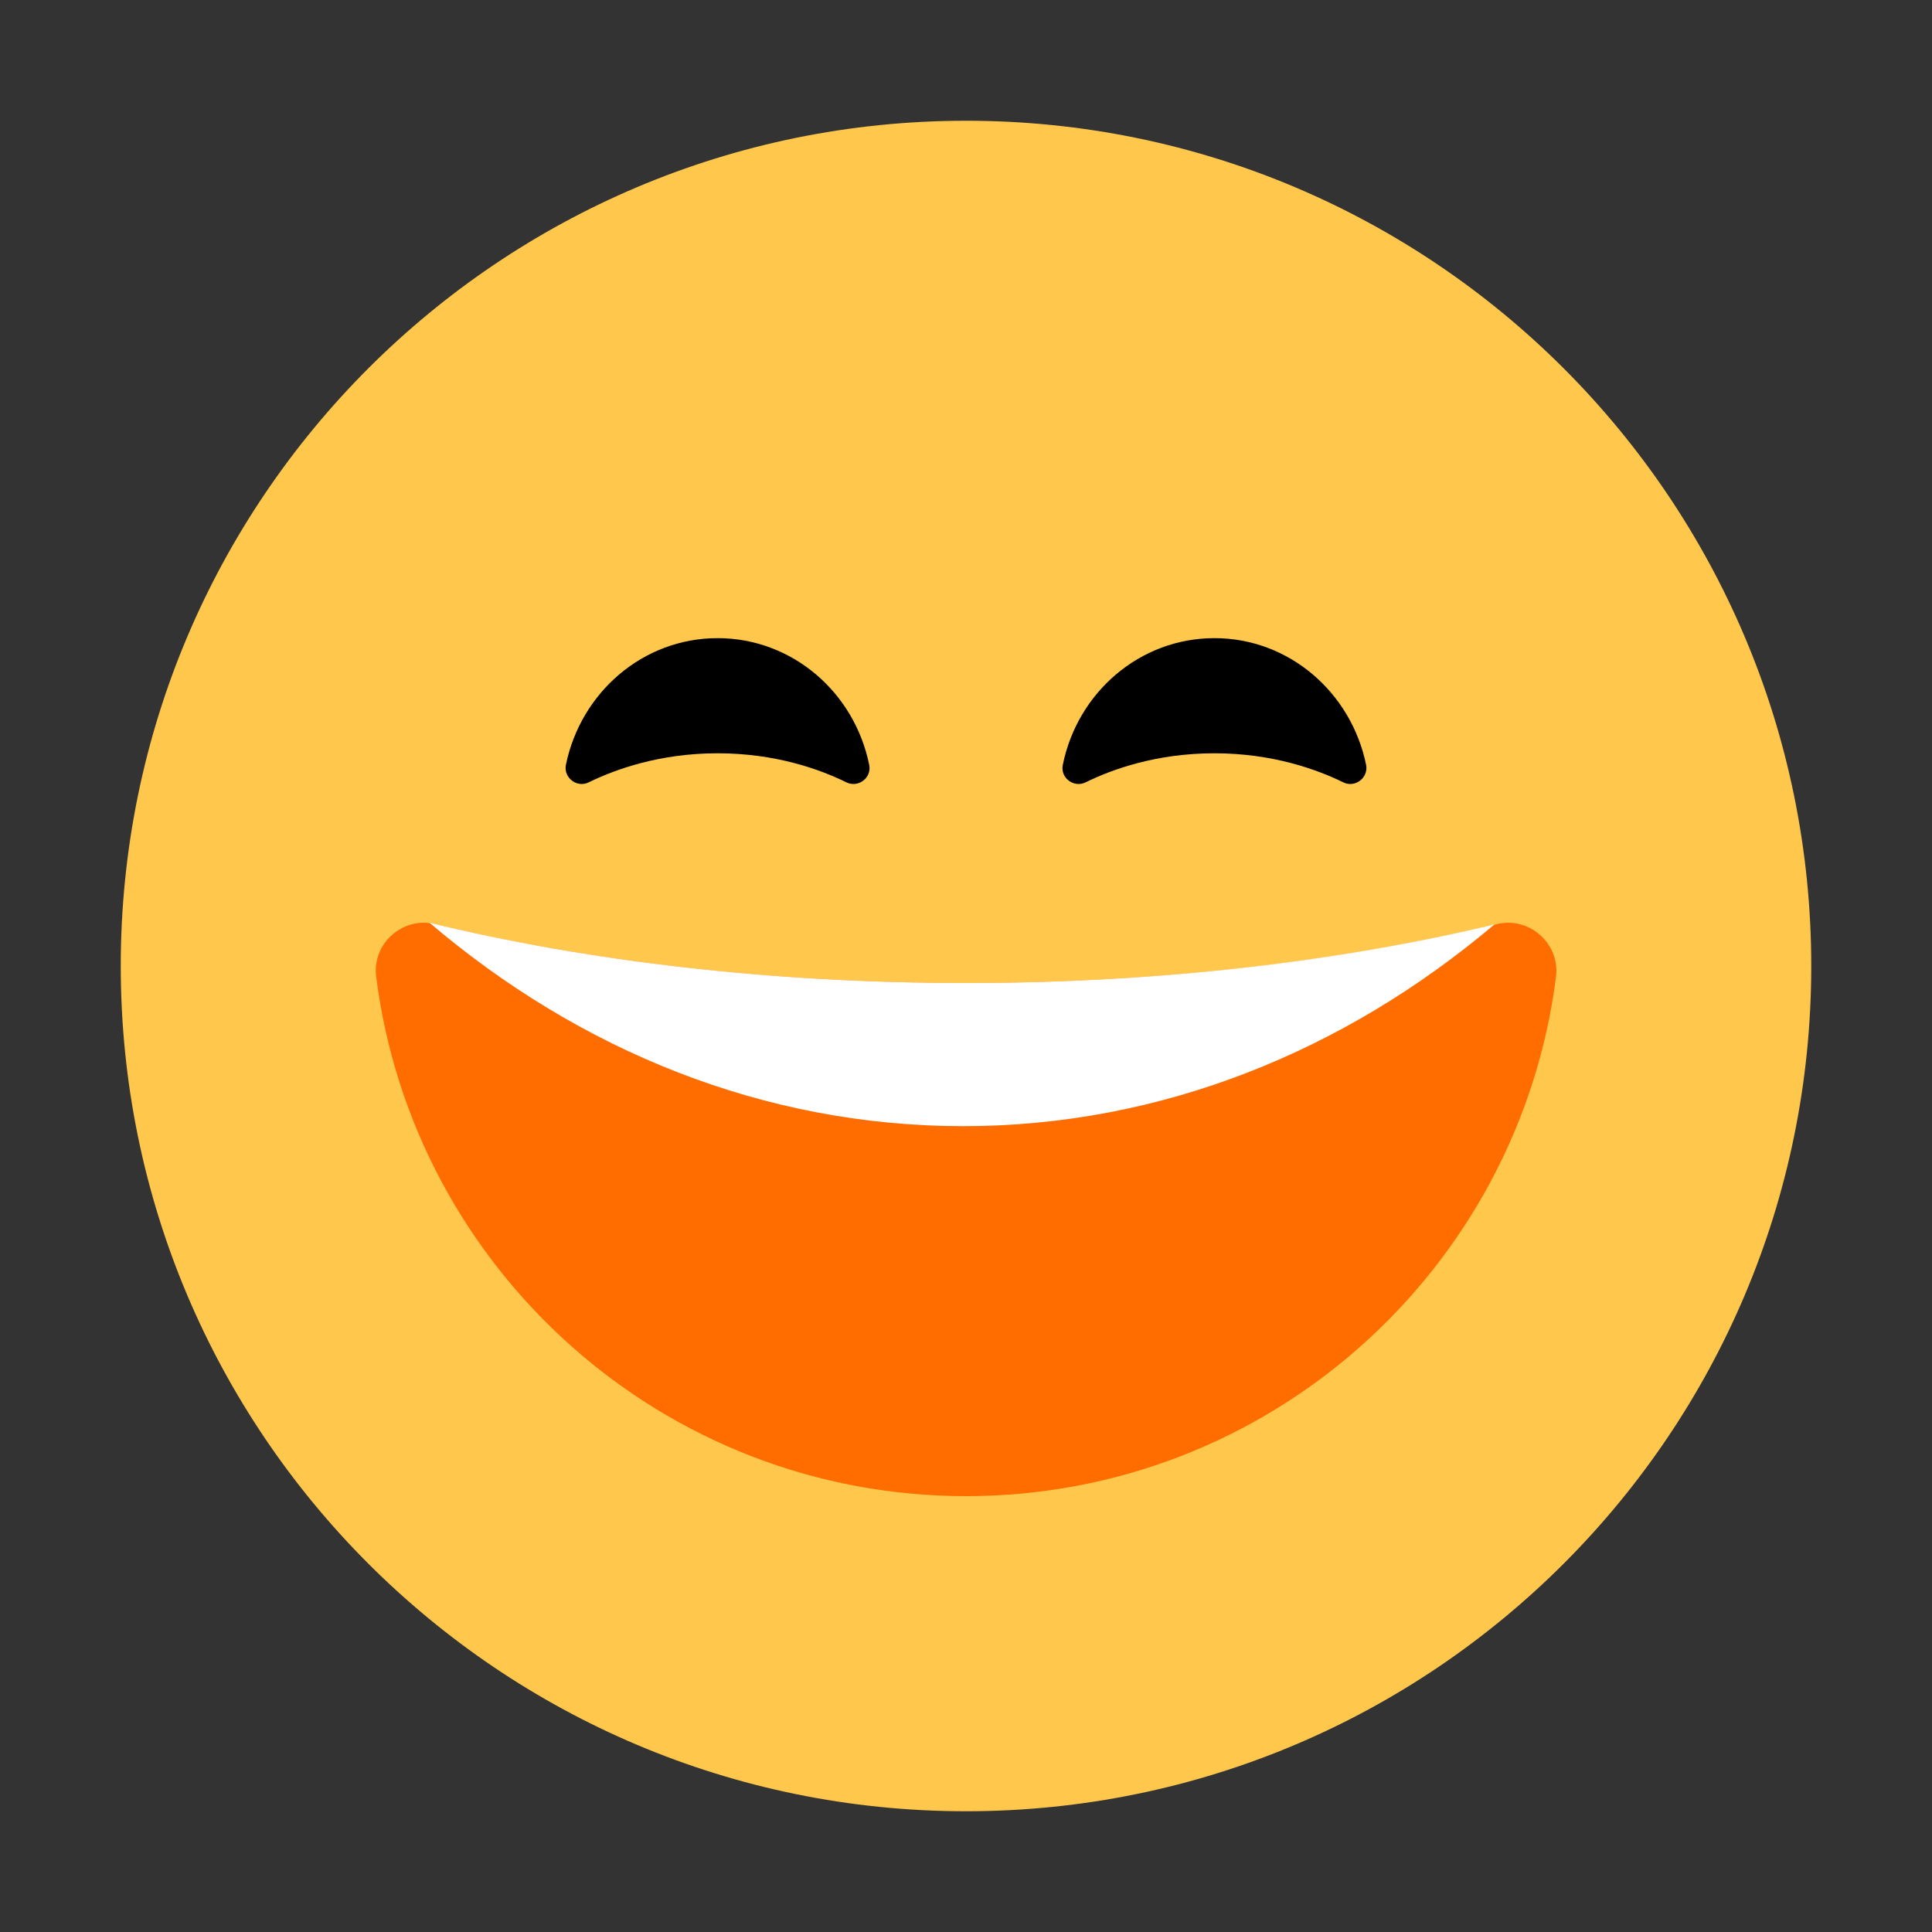 <svg width="10" height="10" viewBox="0 0 10 10" fill="none" xmlns="http://www.w3.org/2000/svg">
<rect x="0" y="0" width="10" height="10" fill="#333333" stroke="none"/>
<g clip-path="url(#clip0_1573_3657)">
<path d="M5 9.375C7.416 9.375 9.375 7.416 9.375 5C9.375 2.584 7.416 0.625 5 0.625C2.584 0.625 0.625 2.584 0.625 5C0.625 7.416 2.584 9.375 5 9.375Z" fill="#FFC84D"/>
<path d="M2.251 4.783C2.084 4.743 1.925 4.884 1.947 5.055C2.139 6.571 3.432 7.744 5 7.744C6.568 7.744 7.862 6.571 8.054 5.055C8.075 4.884 7.916 4.743 7.749 4.783C6.942 4.977 6.003 5.088 5 5.088C3.997 5.088 3.058 4.977 2.251 4.783Z" fill="#FF6D00"/>
<path d="M3.048 4.049C2.987 4.08 2.916 4.026 2.929 3.959C3.006 3.584 3.328 3.303 3.714 3.303C4.101 3.303 4.423 3.584 4.499 3.959C4.513 4.026 4.442 4.08 4.38 4.049C4.246 3.983 4.016 3.899 3.714 3.899C3.413 3.899 3.183 3.983 3.048 4.049Z" fill="black"/>
<path d="M6.952 4.049C7.013 4.08 7.084 4.026 7.071 3.959C6.994 3.584 6.672 3.303 6.286 3.303C5.899 3.303 5.577 3.584 5.501 3.959C5.487 4.026 5.558 4.08 5.62 4.049C5.754 3.983 5.984 3.899 6.286 3.899C6.587 3.899 6.817 3.983 6.952 4.049Z" fill="black"/>
<path d="M4.985 5.829C6.01 5.829 6.959 5.441 7.735 4.785C6.931 4.977 5.998 5.088 5 5.088C3.985 5.088 3.036 4.974 2.223 4.776C3.001 5.438 3.954 5.829 4.985 5.829Z" fill="white"/>
</g>
<defs>
<clipPath id="clip0_1573_3657">
<rect width="10" height="10" fill="white"/>
</clipPath>
</defs>
</svg>
